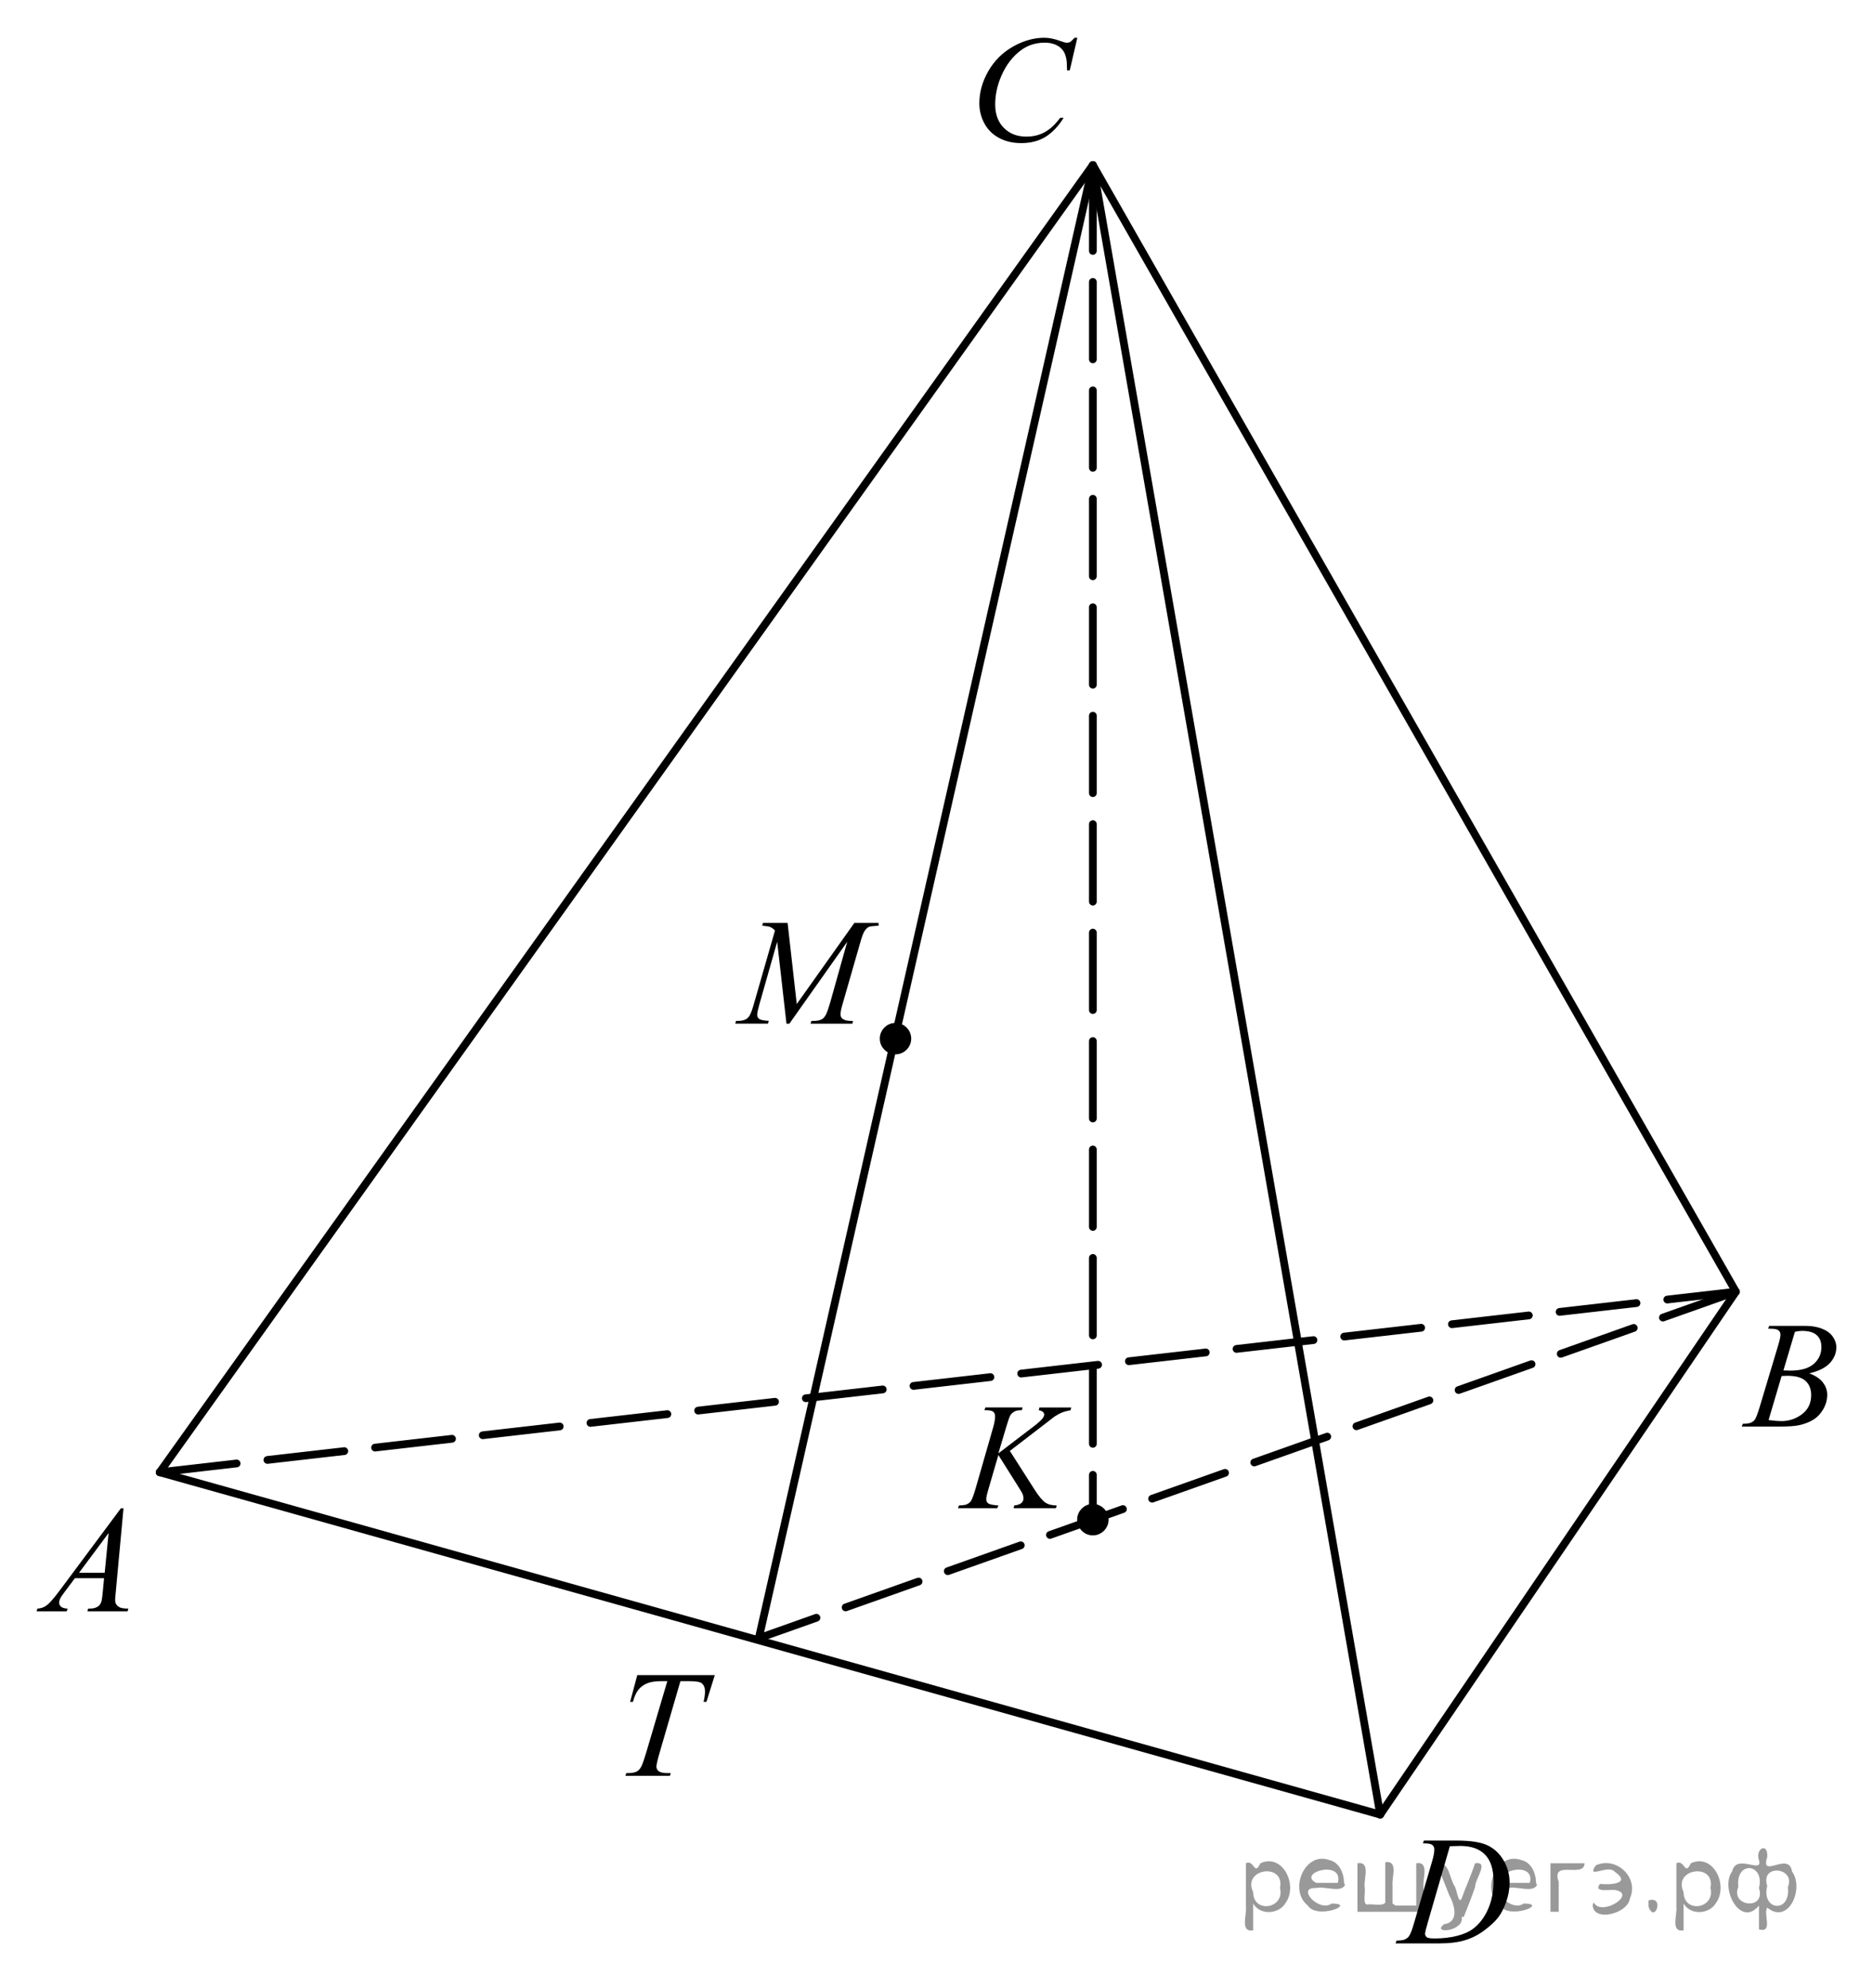 <?xml version="1.0" encoding="utf-8"?>
<!-- Generator: Adobe Illustrator 16.0.0, SVG Export Plug-In . SVG Version: 6.00 Build 0)  -->
<!DOCTYPE svg PUBLIC "-//W3C//DTD SVG 1.1//EN" "http://www.w3.org/Graphics/SVG/1.1/DTD/svg11.dtd">
<svg version="1.1" id="Слой_1" xmlns="http://www.w3.org/2000/svg" xmlns:xlink="http://www.w3.org/1999/xlink" x="0px" y="0px"
	 width="181.447px" height="192.511px" viewBox="0 0 181.447 192.511" enable-background="new 0 0 181.447 192.511"
	 xml:space="preserve">
<g>
	<g>
		<defs>
			<rect id="SVGID_1_" x="166.151" y="124.74" width="14.932" height="16.065"/>
		</defs>
		<clipPath id="SVGID_2_">
			<use xlink:href="#SVGID_1_"  overflow="visible"/>
		</clipPath>
		<g clip-path="url(#SVGID_2_)">
			<path d="M171.287,128.639l0.104-0.267h3.527c0.594,0,1.121,0.092,1.586,0.272c0.464,0.183,0.813,0.437,1.042,0.763
				c0.231,0.326,0.348,0.672,0.348,1.035c0,0.563-0.205,1.068-0.616,1.521c-0.41,0.453-1.08,0.787-2.009,1.004
				c0.599,0.22,1.038,0.513,1.319,0.877c0.281,0.363,0.424,0.765,0.424,1.201c0,0.482-0.128,0.945-0.381,1.388
				c-0.252,0.44-0.576,0.782-0.973,1.028c-0.396,0.244-0.874,0.424-1.433,0.539c-0.398,0.08-1.021,0.121-1.866,0.121h-3.624
				l0.095-0.266c0.379-0.01,0.637-0.046,0.773-0.107c0.193-0.082,0.332-0.189,0.415-0.324c0.117-0.182,0.271-0.6,0.467-1.25
				l1.771-5.904c0.15-0.498,0.227-0.848,0.227-1.051c0-0.176-0.066-0.316-0.2-0.42s-0.388-0.154-0.762-0.154
				C171.438,128.646,171.36,128.644,171.287,128.639z M171.331,137.49c0.524,0.067,0.937,0.102,1.232,0.102
				c0.758,0,1.43-0.227,2.016-0.676c0.586-0.451,0.878-1.063,0.878-1.834c0-0.59-0.181-1.051-0.543-1.381
				c-0.361-0.33-0.946-0.496-1.753-0.496c-0.156,0-0.346,0.008-0.569,0.021L171.331,137.49z M172.768,132.687
				c0.314,0.01,0.544,0.016,0.685,0.016c1.012,0,1.764-0.218,2.257-0.65c0.493-0.434,0.74-0.977,0.74-1.629
				c0-0.493-0.151-0.879-0.452-1.154c-0.302-0.275-0.782-0.413-1.442-0.413c-0.176,0-0.398,0.028-0.672,0.086L172.768,132.687z"/>
		</g>
	</g>
</g>
<g>
	<g>
		<defs>
			<rect id="SVGID_3_" x="91.825" y="0.224" width="16.283" height="17.414"/>
		</defs>
		<clipPath id="SVGID_4_">
			<use xlink:href="#SVGID_3_"  overflow="visible"/>
		</clipPath>
		<g clip-path="url(#SVGID_4_)">
			<path d="M104.368,3.654l-0.735,3.158h-0.263l-0.028-0.791c-0.024-0.288-0.08-0.546-0.168-0.771
				c-0.088-0.226-0.22-0.422-0.395-0.586c-0.175-0.166-0.396-0.296-0.663-0.39c-0.267-0.095-0.563-0.142-0.889-0.142
				c-0.87,0-1.631,0.235-2.281,0.705c-0.831,0.602-1.481,1.446-1.953,2.541c-0.39,0.901-0.583,1.815-0.583,2.74
				c0,0.945,0.279,1.7,0.838,2.264c0.56,0.564,1.285,0.846,2.18,0.846c0.676,0,1.275-0.148,1.804-0.445
				c0.527-0.298,1.017-0.756,1.469-1.375h0.343c-0.534,0.84-1.128,1.457-1.777,1.854c-0.651,0.396-1.432,0.594-2.34,0.594
				c-0.808,0-1.521-0.166-2.144-0.5c-0.622-0.333-1.096-0.803-1.421-1.406s-0.488-1.255-0.488-1.949
				c0-1.064,0.289-2.102,0.867-3.109c0.578-1.006,1.371-1.799,2.38-2.373c1.008-0.576,2.024-0.863,3.051-0.863
				c0.479,0,1.021,0.111,1.617,0.338c0.263,0.096,0.451,0.145,0.568,0.145c0.116,0,0.219-0.023,0.306-0.071
				c0.088-0.048,0.233-0.185,0.438-0.41h0.268V3.654z"/>
		</g>
	</g>
</g>
<g>
	<g>
		<defs>
			<rect id="SVGID_5_" x="0.621" y="142.628" width="14.933" height="16.063"/>
		</defs>
		<clipPath id="SVGID_6_">
			<use xlink:href="#SVGID_5_"  overflow="visible"/>
		</clipPath>
		<g clip-path="url(#SVGID_6_)">
			<path d="M11.965,146.037l-0.751,8.11c-0.039,0.379-0.059,0.628-0.059,0.748c0,0.19,0.036,0.338,0.109,0.438
				c0.092,0.139,0.218,0.242,0.375,0.309s0.425,0.102,0.799,0.102l-0.08,0.266H8.465l0.08-0.266h0.168
				c0.315,0,0.573-0.066,0.772-0.201c0.142-0.092,0.251-0.242,0.328-0.453c0.054-0.148,0.104-0.498,0.152-1.049l0.116-1.237H7.255
				l-1.007,1.345c-0.229,0.303-0.371,0.52-0.43,0.65c-0.06,0.131-0.088,0.256-0.088,0.371c0,0.152,0.063,0.285,0.189,0.395
				c0.126,0.109,0.335,0.171,0.627,0.182l-0.081,0.266H3.544l0.08-0.266c0.359-0.016,0.677-0.135,0.951-0.356
				s0.685-0.698,1.229-1.427l5.904-7.926H11.965L11.965,146.037z M10.521,148.431l-2.865,3.848h2.486L10.521,148.431z"/>
		</g>
	</g>
</g>
<g>
	<g>
		<defs>
			<rect id="SVGID_7_" x="57.982" y="158.558" width="14.932" height="16.064"/>
		</defs>
		<clipPath id="SVGID_8_">
			<use xlink:href="#SVGID_7_"  overflow="visible"/>
		</clipPath>
		<g clip-path="url(#SVGID_8_)">
			<path d="M61.736,162.186h7.51l-0.81,2.588h-0.277c0.093-0.378,0.139-0.716,0.139-1.015c0-0.35-0.108-0.612-0.327-0.791
				c-0.165-0.133-0.592-0.2-1.275-0.2h-0.78l-1.954,6.716c-0.248,0.844-0.372,1.364-0.372,1.561c0,0.184,0.078,0.332,0.233,0.449
				c0.155,0.118,0.431,0.178,0.824,0.178h0.335l-0.087,0.266h-4.303l0.08-0.266h0.189c0.379,0,0.671-0.062,0.875-0.182
				c0.141-0.08,0.269-0.229,0.383-0.441s0.273-0.664,0.479-1.354l2.049-6.925h-0.591c-0.568,0-1.026,0.072-1.374,0.216
				c-0.349,0.144-0.629,0.353-0.844,0.626c-0.214,0.271-0.389,0.661-0.523,1.164h-0.271L61.736,162.186z"/>
		</g>
	</g>
</g>
<g>
	<g>
		<defs>
			<rect id="SVGID_9_" x="69.063" y="85.725" width="19.795" height="16.065"/>
		</defs>
		<clipPath id="SVGID_10_">
			<use xlink:href="#SVGID_9_"  overflow="visible"/>
		</clipPath>
		<g clip-path="url(#SVGID_10_)">
			<path d="M76.299,89.359l0.887,7.852l5.579-7.852h2.346v0.266c-0.51,0.033-0.812,0.067-0.9,0.101
				c-0.154,0.063-0.299,0.188-0.429,0.374s-0.271,0.547-0.422,1.078l-1.779,6.185c-0.104,0.359-0.155,0.643-0.155,0.85
				c0,0.187,0.063,0.328,0.191,0.424c0.18,0.139,0.463,0.209,0.851,0.209h0.171l-0.063,0.266h-4.048l0.071-0.266h0.19
				c0.358,0,0.633-0.053,0.822-0.158c0.146-0.077,0.277-0.223,0.393-0.436c0.116-0.213,0.278-0.688,0.486-1.42l1.587-5.652
				l-5.605,7.932h-0.283l-0.9-7.932l-1.716,6.033c-0.146,0.513-0.22,0.857-0.22,1.035s0.063,0.313,0.19,0.405
				c0.128,0.095,0.438,0.157,0.93,0.19l-0.078,0.267h-3.168l0.078-0.267h0.19c0.468,0,0.806-0.119,1.014-0.359
				c0.151-0.172,0.311-0.546,0.476-1.121l2.091-7.27c-0.155-0.163-0.305-0.273-0.446-0.331c-0.141-0.058-0.403-0.104-0.787-0.137
				l0.071-0.266H76.299z"/>
		</g>
	</g>
</g>
<g>
	<g>
		<defs>
			<rect id="SVGID_11_" x="90.346" y="132.636" width="17.16" height="16.066"/>
		</defs>
		<clipPath id="SVGID_12_">
			<use xlink:href="#SVGID_11_"  overflow="visible"/>
		</clipPath>
		<g clip-path="url(#SVGID_12_)">
			<path d="M97.83,140.479l2.383,3.731c0.426,0.662,0.777,1.084,1.058,1.27c0.277,0.186,0.645,0.277,1.099,0.277l-0.078,0.266
				h-4.098l0.063-0.266c0.326-0.034,0.558-0.113,0.691-0.237c0.135-0.125,0.202-0.267,0.202-0.425c0-0.145-0.024-0.282-0.071-0.418
				c-0.038-0.096-0.175-0.33-0.411-0.703l-1.95-3.1l-0.941,3.229c-0.156,0.518-0.234,0.865-0.234,1.043
				c0,0.182,0.066,0.32,0.198,0.417c0.133,0.097,0.459,0.16,0.979,0.194l-0.112,0.266h-3.8l0.092-0.266
				c0.369-0.01,0.617-0.045,0.744-0.102c0.188-0.087,0.329-0.197,0.419-0.33c0.123-0.197,0.272-0.604,0.453-1.224l1.694-5.89
				c0.127-0.451,0.191-0.813,0.191-1.086c0-0.19-0.062-0.338-0.182-0.438c-0.12-0.102-0.355-0.15-0.705-0.15H95.37l0.085-0.267
				h3.609l-0.071,0.267c-0.298-0.006-0.52,0.028-0.666,0.101c-0.204,0.101-0.353,0.229-0.447,0.389
				c-0.094,0.159-0.232,0.554-0.418,1.187l-0.745,2.502l3.418-2.609c0.454-0.346,0.753-0.617,0.895-0.818
				c0.085-0.125,0.127-0.238,0.127-0.338c0-0.088-0.043-0.171-0.131-0.252c-0.087-0.082-0.221-0.135-0.4-0.158l0.071-0.267h3.077
				l-0.064,0.267c-0.336,0.058-0.618,0.133-0.847,0.227c-0.229,0.094-0.465,0.223-0.706,0.385c-0.07,0.049-0.531,0.402-1.383,1.064
				L97.83,140.479z"/>
		</g>
	</g>
</g>
<g>
	<g>
		<defs>
			<rect id="SVGID_13_" x="0" y="0.054" width="181.447" height="192.457"/>
		</defs>
		<clipPath id="SVGID_14_">
			<use xlink:href="#SVGID_13_"  overflow="visible"/>
		</clipPath>
	</g>
</g>
<line fill="none" stroke="#000000" stroke-width="0.75" stroke-linecap="round" stroke-linejoin="round" stroke-miterlimit="8" stroke-dasharray="7.5,3" x1="15.472" y1="142.546" x2="168.164" y2="125.063"/>
<line fill="none" stroke="#000000" stroke-width="0.75" stroke-linecap="round" stroke-linejoin="round" stroke-miterlimit="8" x1="168.164" y1="125.063" x2="133.708" y2="175.688"/>
<line fill="none" stroke="#000000" stroke-width="0.75" stroke-linecap="round" stroke-linejoin="round" stroke-miterlimit="8" x1="133.708" y1="175.688" x2="15.472" y2="142.546"/>
<line fill="none" stroke="#000000" stroke-width="0.75" stroke-linecap="round" stroke-linejoin="round" stroke-miterlimit="8" x1="15.472" y1="142.546" x2="105.871" y2="15.983"/>
<line fill="none" stroke="#000000" stroke-width="0.75" stroke-linecap="round" stroke-linejoin="round" stroke-miterlimit="8" x1="168.164" y1="125.063" x2="105.871" y2="15.983"/>
<line fill="none" stroke="#000000" stroke-width="0.75" stroke-linecap="round" stroke-linejoin="round" stroke-miterlimit="8" x1="105.871" y1="15.983" x2="133.708" y2="175.688"/>
<line fill="none" stroke="#000000" stroke-width="0.75" stroke-linecap="round" stroke-linejoin="round" stroke-miterlimit="8" stroke-dasharray="7.5,3" x1="105.871" y1="16.794" x2="105.871" y2="146.798"/>
<line fill="none" stroke="#000000" stroke-width="0.75" stroke-linecap="round" stroke-linejoin="round" stroke-miterlimit="8" x1="105.871" y1="15.983" x2="73.509" y2="158.611"/>
<line fill="none" stroke="#000000" stroke-width="0.75" stroke-linecap="round" stroke-linejoin="round" stroke-miterlimit="8" stroke-dasharray="7.5,3" x1="168.164" y1="125.063" x2="73.509" y2="158.611"/>
<path d="M105.871,145.988c-0.635,0-1.147,0.514-1.147,1.148c0,0.634,0.514,1.146,1.147,1.146s1.149-0.514,1.149-1.146
	C107.021,146.501,106.506,145.988,105.871,145.988L105.871,145.988z"/>
<path fill="none" stroke="#000000" stroke-width="0.75" stroke-linecap="round" stroke-linejoin="round" stroke-miterlimit="8" d="
	M105.871,145.988c-0.635,0-1.147,0.514-1.147,1.148c0,0.634,0.514,1.146,1.147,1.146s1.149-0.514,1.149-1.146
	C107.021,146.501,106.506,145.988,105.871,145.988L105.871,145.988z"/>
<path d="M86.752,99.414c-0.636,0-1.148,0.514-1.148,1.147c0,0.633,0.514,1.146,1.148,1.146c0.633,0,1.146-0.513,1.146-1.146
	C87.898,99.927,87.385,99.414,86.752,99.414L86.752,99.414z"/>
<path fill="none" stroke="#000000" stroke-width="0.75" stroke-linecap="round" stroke-linejoin="round" stroke-miterlimit="8" d="
	M86.752,99.414c-0.636,0-1.148,0.514-1.148,1.147c0,0.633,0.514,1.146,1.148,1.146c0.633,0,1.146-0.513,1.146-1.146
	C87.898,99.927,87.385,99.414,86.752,99.414L86.752,99.414z"/>
<g>
	<g>
		<defs>
			<rect id="SVGID_15_" x="132.46" y="174.39" width="16.405" height="16.406"/>
		</defs>
		<clipPath id="SVGID_16_">
			<use xlink:href="#SVGID_15_"  overflow="visible"/>
		</clipPath>
		<g clip-path="url(#SVGID_16_)">
		</g>
	</g>
	<g>
		<defs>
			<polygon id="SVGID_17_" points="132.69,190.89 149.097,190.89 149.097,174.486 132.69,174.486 132.69,190.89 			"/>
		</defs>
		<clipPath id="SVGID_18_">
			<use xlink:href="#SVGID_17_"  overflow="visible"/>
		</clipPath>
		<g clip-path="url(#SVGID_18_)">
			<path d="M137.848,178.476l0.088-0.271h3.18c1.346,0,2.343,0.154,2.992,0.463c0.648,0.309,1.166,0.794,1.553,1.457
				c0.387,0.664,0.58,1.375,0.58,2.134c0,0.65-0.111,1.283-0.334,1.897s-0.475,1.106-0.757,1.477
				c-0.281,0.369-0.713,0.777-1.296,1.223c-0.582,0.445-1.214,0.774-1.895,0.987c-0.68,0.213-1.529,0.319-2.548,0.319h-4.215
				l0.096-0.271c0.387-0.01,0.646-0.044,0.778-0.103c0.196-0.084,0.34-0.196,0.434-0.338c0.142-0.206,0.301-0.619,0.477-1.241
				l1.763-6.021c0.137-0.475,0.206-0.847,0.206-1.116c0-0.19-0.064-0.337-0.191-0.44c-0.127-0.103-0.377-0.154-0.749-0.154H137.848z
				 M140.455,178.755l-2.159,7.453c-0.161,0.558-0.242,0.903-0.242,1.035c0,0.078,0.026,0.154,0.077,0.228
				c0.052,0.073,0.121,0.123,0.209,0.147c0.128,0.044,0.333,0.065,0.617,0.065c0.769,0,1.482-0.079,2.141-0.238
				s1.198-0.396,1.619-0.709c0.597-0.455,1.074-1.081,1.432-1.88c0.357-0.798,0.536-1.705,0.536-2.724
				c0-1.15-0.274-2.006-0.822-2.566c-0.549-0.561-1.349-0.841-2.401-0.841C141.201,178.726,140.866,178.736,140.455,178.755z"/>
		</g>
	</g>
</g>
<g style="stroke:none;fill:#000;fill-opacity:0.4" > <path d="m 121.4,184.4 c 0,0.8 0,1.6 0,2.5 -1.3,0.2 -0.6,-1.5 -0.7,-2.3 0,-1.4 0,-2.8 0,-4.2 0.8,-0.4 0.8,1.3 1.4,0.0 2.2,-1.0 3.7,2.2 2.4,3.9 -0.6,1.0 -2.4,1.2 -3.1,0.0 z m 2.6,-1.6 c 0.5,-2.5 -3.7,-1.9 -2.6,0.4 0.0,2.1 3.1,1.6 2.6,-0.4 z" /> <path d="m 130.3,182.5 c -0.4,0.8 -1.9,0.1 -2.8,0.3 -2.0,-0.1 0.3,2.4 1.5,1.5 2.5,0.0 -1.4,1.6 -2.3,0.2 -1.9,-1.5 -0.3,-5.3 2.1,-4.4 0.9,0.2 1.4,1.2 1.4,2.2 z m -0.7,-0.2 c 0.6,-2.3 -4.0,-1.0 -2.1,0.0 0.7,0 1.4,-0.0 2.1,-0.0 z" /> <path d="m 135.2,184.5 c 0.6,0 1.3,0 2.0,0 0,-1.3 0,-2.7 0,-4.1 1.3,-0.2 0.6,1.5 0.7,2.3 0,0.8 0,1.6 0,2.4 -2.1,0 -4.2,0 -6.4,0 0,-1.5 0,-3.1 0,-4.7 1.3,-0.2 0.6,1.5 0.7,2.3 0.1,0.5 -0.2,1.6 0.2,1.7 0.5,-0.1 1.6,0.2 1.8,-0.2 0,-1.3 0,-2.6 0,-3.9 1.3,-0.2 0.6,1.5 0.7,2.3 0,0.5 0,1.1 0,1.7 z" /> <path d="m 141.6,185.6 c 0.3,1.4 -3.0,1.7 -1.7,0.7 1.5,-0.2 1.0,-1.9 0.5,-2.8 -0.4,-1.0 -0.8,-2.0 -1.2,-3.1 1.2,-0.2 1.2,1.4 1.7,2.2 0.2,0.2 0.4,1.9 0.7,1.2 0.4,-1.1 0.9,-2.2 1.3,-3.4 1.4,-0.2 0.0,1.5 -0.0,2.3 -0.3,0.9 -0.7,1.9 -1.1,2.9 z" /> <path d="m 148.9,182.5 c -0.4,0.8 -1.9,0.1 -2.8,0.3 -2.0,-0.1 0.3,2.4 1.5,1.5 2.5,0.0 -1.4,1.6 -2.3,0.2 -1.9,-1.5 -0.3,-5.3 2.1,-4.4 0.9,0.2 1.4,1.2 1.4,2.2 z m -0.7,-0.2 c 0.6,-2.3 -4.0,-1.0 -2.1,0.0 0.7,0 1.4,-0.0 2.1,-0.0 z" /> <path d="m 150.2,185.1 c 0,-1.5 0,-3.1 0,-4.7 1.1,0 2.2,0 3.3,0 0.0,1.5 -3.3,-0.4 -2.5,1.8 0,0.9 0,1.9 0,2.9 -0.2,0 -0.5,0 -0.7,0 z" /> <path d="m 154.4,184.2 c 0.7,1.4 4.2,-0.8 2.1,-1.2 -0.5,-0.1 -2.2,0.3 -1.5,-0.6 1.0,0.1 3.1,0.0 1.4,-1.2 -0.6,-0.7 -2.8,0.8 -1.8,-0.6 2.0,-0.9 4.2,1.2 3.3,3.2 -0.2,1.5 -3.5,2.3 -3.6,0.7 l 0,-0.1 0,-0.0 0,0 z" /> <path d="m 159.7,184.0 c 1.6,-0.5 0.6,2.3 -0.0,0.6 -0.0,-0.2 0.0,-0.4 0.0,-0.6 z" /> <path d="m 163.1,184.4 c 0,0.8 0,1.6 0,2.5 -1.3,0.2 -0.6,-1.5 -0.7,-2.3 0,-1.4 0,-2.8 0,-4.2 0.8,-0.4 0.8,1.3 1.4,0.0 2.2,-1.0 3.7,2.2 2.4,3.9 -0.6,1.0 -2.4,1.2 -3.1,0.0 z m 2.6,-1.6 c 0.5,-2.5 -3.7,-1.9 -2.6,0.4 0.0,2.1 3.1,1.6 2.6,-0.4 z" /> <path d="m 168.4,182.7 c -0.8,1.9 2.7,2.3 2.0,0.1 0.6,-2.4 -2.3,-2.7 -2.0,-0.1 z m 2.0,4.2 c 0,-0.8 0,-1.6 0,-2.4 -1.8,2.2 -3.8,-1.7 -2.6,-3.3 0.4,-1.8 3.0,0.3 2.6,-1.1 -0.4,-1.1 0.9,-1.8 0.8,-0.3 -0.7,2.2 2.1,-0.6 2.4,1.4 1.2,1.6 -0.3,5.2 -2.4,3.5 -0.4,0.6 0.6,2.5 -0.8,2.1 z m 2.8,-4.2 c 0.8,-1.9 -2.7,-2.3 -2.0,-0.1 -0.6,2.4 2.3,2.7 2.0,0.1 z" /> </g></svg>

<!--File created and owned by https://sdamgia.ru. Copying is prohibited. All rights reserved.-->
